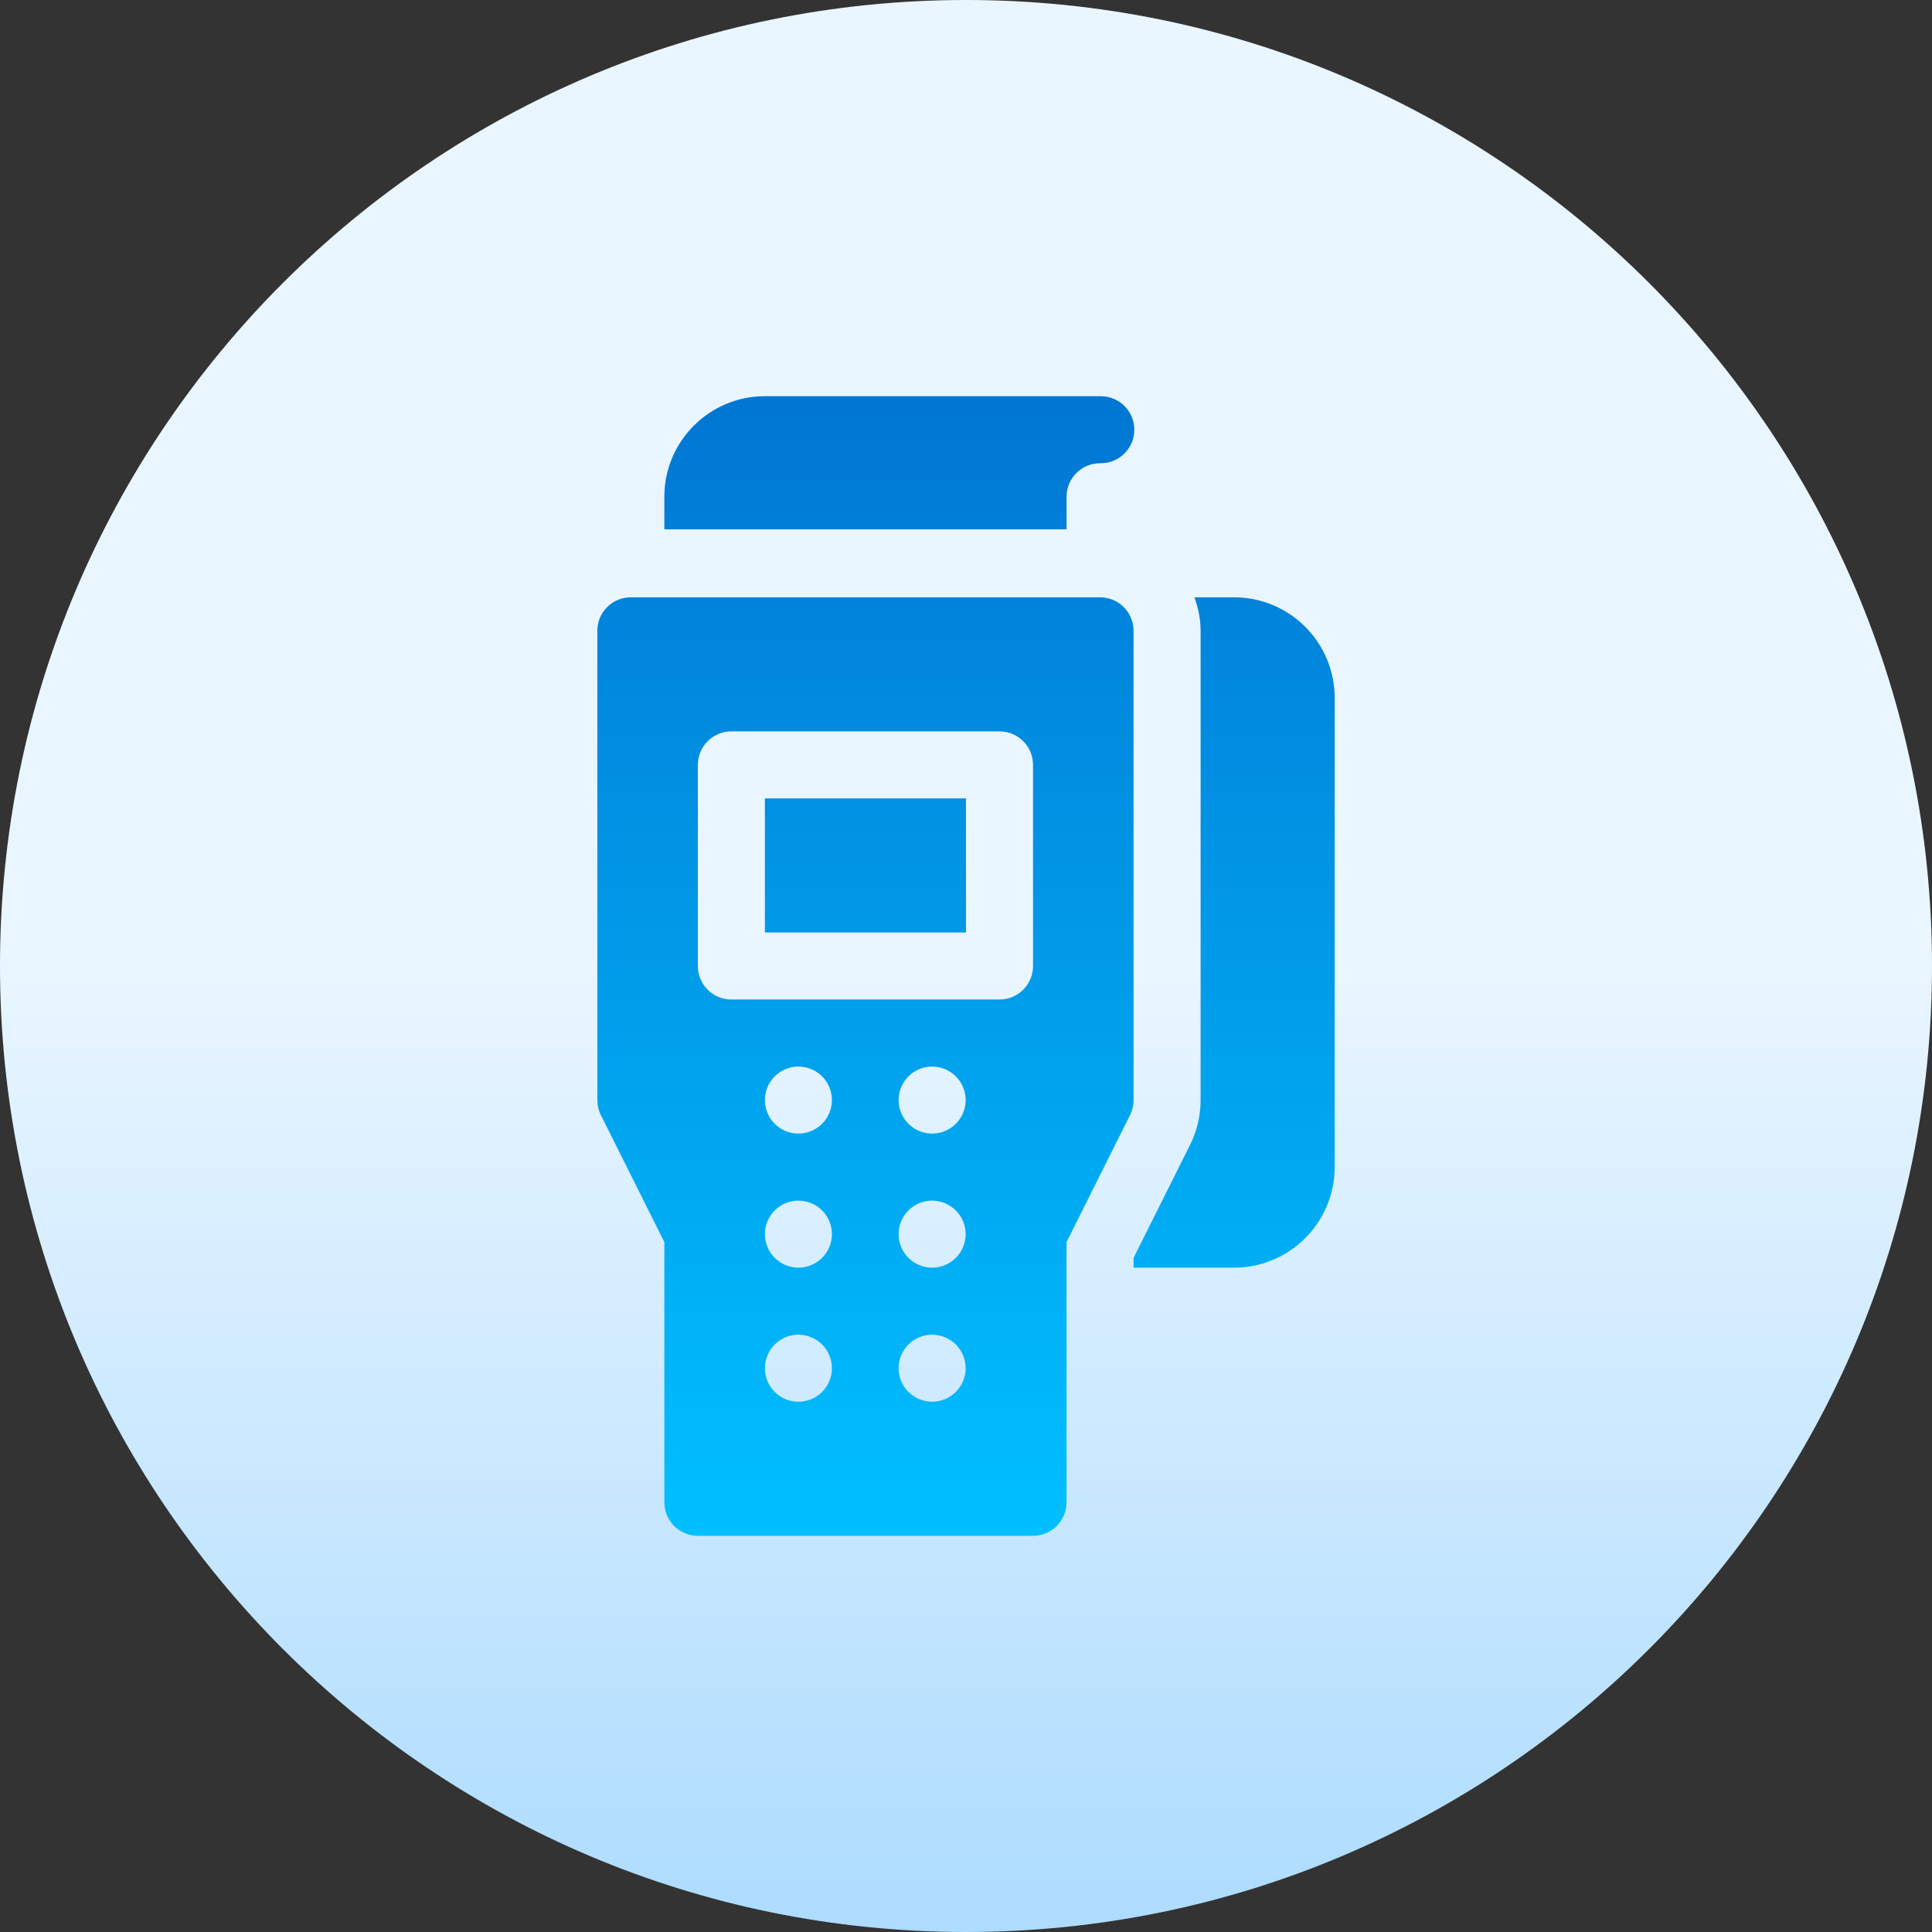 <svg width="65" height="65" viewBox="0 0 65 65" fill="none" xmlns="http://www.w3.org/2000/svg">
<rect x="0" y="0" width="65" height="65" fill="#333333" stroke="none"/>
<g clip-path="url(#clip0_3331_26)">
<path d="M32.5 65C50.449 65 65 50.449 65 32.5C65 14.551 50.449 0 32.5 0C14.551 0 0 14.551 0 32.5C0 50.449 14.551 65 32.5 65Z" fill="url(#paint0_linear_3331_26)"/>
<path d="M41.521 20.096H40.185C40.312 20.45 40.393 20.826 40.393 21.223V37.01C40.393 37.533 40.27 38.056 40.036 38.523L38.138 42.319V42.649H41.521C43.386 42.649 44.904 41.131 44.904 39.266V23.479C44.904 21.613 43.386 20.096 41.521 20.096ZM35.883 16.713C35.883 16.091 36.388 15.585 37.01 15.585H37.036C37.184 15.585 37.33 15.556 37.467 15.5C37.604 15.443 37.728 15.36 37.833 15.255C37.938 15.15 38.021 15.026 38.078 14.889C38.134 14.752 38.163 14.606 38.163 14.458C38.163 14.31 38.134 14.163 38.078 14.026C38.021 13.889 37.938 13.765 37.833 13.66C37.728 13.555 37.604 13.472 37.467 13.416C37.33 13.359 37.184 13.33 37.036 13.33H25.728C23.866 13.33 22.351 14.848 22.351 16.713V17.809H35.883V16.713ZM25.734 31.372H32.5V26.862H25.734V31.372ZM38.138 21.223C38.138 21.075 38.109 20.929 38.052 20.792C37.996 20.655 37.913 20.531 37.808 20.426C37.703 20.321 37.579 20.238 37.442 20.181C37.305 20.125 37.158 20.096 37.01 20.096H21.223C21.075 20.096 20.928 20.125 20.792 20.181C20.655 20.238 20.53 20.321 20.426 20.426C20.321 20.531 20.238 20.655 20.181 20.792C20.125 20.929 20.096 21.075 20.096 21.223V37.01C20.096 37.185 20.136 37.358 20.215 37.515L22.351 41.788V50.542C22.351 50.69 22.38 50.837 22.437 50.974C22.493 51.111 22.576 51.235 22.681 51.34C22.786 51.444 22.91 51.528 23.047 51.584C23.184 51.641 23.331 51.67 23.479 51.67H34.755C34.903 51.67 35.05 51.641 35.187 51.584C35.323 51.528 35.448 51.444 35.553 51.34C35.657 51.235 35.74 51.111 35.797 50.974C35.854 50.837 35.883 50.69 35.883 50.542V41.788L38.019 37.515C38.097 37.358 38.138 37.185 38.138 37.01V21.223ZM26.861 47.16C26.562 47.16 26.276 47.041 26.064 46.829C25.853 46.618 25.734 46.331 25.734 46.032C25.734 45.733 25.853 45.446 26.064 45.235C26.276 45.023 26.562 44.904 26.861 44.904C27.16 44.904 27.447 45.023 27.659 45.235C27.87 45.446 27.989 45.733 27.989 46.032C27.989 46.655 27.484 47.16 26.861 47.16ZM26.861 42.649C26.562 42.649 26.276 42.53 26.064 42.319C25.853 42.107 25.734 41.82 25.734 41.521C25.734 41.222 25.853 40.935 26.064 40.724C26.276 40.513 26.562 40.394 26.861 40.394C27.16 40.394 27.447 40.513 27.659 40.724C27.87 40.935 27.989 41.222 27.989 41.521C27.989 42.144 27.484 42.649 26.861 42.649ZM26.861 38.138C26.562 38.138 26.276 38.02 26.064 37.808C25.853 37.597 25.734 37.31 25.734 37.011C25.734 36.712 25.853 36.425 26.064 36.213C26.276 36.002 26.562 35.883 26.861 35.883C27.16 35.883 27.447 36.002 27.659 36.213C27.87 36.425 27.989 36.712 27.989 37.011C27.989 37.633 27.484 38.138 26.861 38.138ZM31.372 47.16C31.223 47.161 31.075 47.133 30.937 47.077C30.799 47.021 30.673 46.938 30.567 46.834C30.461 46.729 30.377 46.604 30.319 46.466C30.262 46.328 30.232 46.181 30.232 46.032C30.232 45.883 30.262 45.735 30.32 45.597C30.377 45.46 30.461 45.335 30.567 45.23C30.673 45.125 30.799 45.042 30.937 44.987C31.075 44.931 31.223 44.903 31.372 44.904C31.669 44.907 31.953 45.028 32.162 45.239C32.371 45.45 32.488 45.735 32.488 46.032C32.488 46.329 32.371 46.614 32.162 46.825C31.953 47.036 31.669 47.156 31.372 47.16ZM31.372 42.649C31.223 42.651 31.075 42.623 30.937 42.566C30.799 42.511 30.673 42.428 30.567 42.323C30.461 42.218 30.377 42.093 30.319 41.956C30.262 41.818 30.232 41.67 30.232 41.521C30.232 41.372 30.262 41.224 30.32 41.087C30.377 40.949 30.461 40.824 30.567 40.719C30.673 40.615 30.799 40.532 30.937 40.476C31.075 40.42 31.223 40.392 31.372 40.394C31.669 40.397 31.953 40.517 32.162 40.728C32.371 40.939 32.488 41.224 32.488 41.521C32.488 41.818 32.371 42.103 32.162 42.314C31.953 42.526 31.669 42.646 31.372 42.649ZM31.372 38.138C31.223 38.14 31.075 38.112 30.937 38.056C30.799 38 30.673 37.917 30.567 37.812C30.461 37.707 30.377 37.583 30.319 37.445C30.262 37.307 30.232 37.16 30.232 37.011C30.232 36.861 30.262 36.714 30.32 36.576C30.377 36.439 30.461 36.314 30.567 36.209C30.673 36.104 30.799 36.021 30.937 35.965C31.075 35.909 31.223 35.882 31.372 35.883C31.669 35.886 31.953 36.006 32.162 36.218C32.371 36.429 32.488 36.714 32.488 37.011C32.488 37.308 32.371 37.593 32.162 37.804C31.953 38.015 31.669 38.135 31.372 38.138ZM34.755 32.5C34.755 32.648 34.726 32.795 34.669 32.931C34.613 33.068 34.53 33.193 34.425 33.297C34.32 33.402 34.196 33.485 34.059 33.542C33.922 33.598 33.776 33.628 33.627 33.627H24.606C24.458 33.628 24.311 33.598 24.175 33.542C24.038 33.485 23.913 33.402 23.809 33.297C23.704 33.193 23.621 33.068 23.564 32.931C23.508 32.795 23.479 32.648 23.479 32.5V25.734C23.479 25.586 23.508 25.439 23.564 25.302C23.621 25.166 23.704 25.041 23.809 24.936C23.913 24.832 24.038 24.749 24.175 24.692C24.311 24.636 24.458 24.606 24.606 24.606H33.627C33.776 24.606 33.922 24.636 34.059 24.692C34.196 24.749 34.32 24.832 34.425 24.936C34.53 25.041 34.613 25.166 34.669 25.302C34.726 25.439 34.755 25.586 34.755 25.734V32.5Z" fill="url(#paint1_linear_3331_26)"/>
</g>
<defs>
<linearGradient id="paint0_linear_3331_26" x1="32.5" y1="65" x2="32.5" y2="0" gradientUnits="userSpaceOnUse">
<stop stop-color="#ADDCFF"/>
<stop offset="0.503" stop-color="#EAF6FF"/>
<stop offset="1" stop-color="#EAF6FF"/>
</linearGradient>
<linearGradient id="paint1_linear_3331_26" x1="32.5" y1="51.67" x2="32.5" y2="13.33" gradientUnits="userSpaceOnUse">
<stop stop-color="#00C0FF"/>
<stop offset="1" stop-color="#0176D3"/>
</linearGradient>
<clipPath id="clip0_3331_26">
<rect width="65" height="65" fill="white"/>
</clipPath>
</defs>
</svg>
